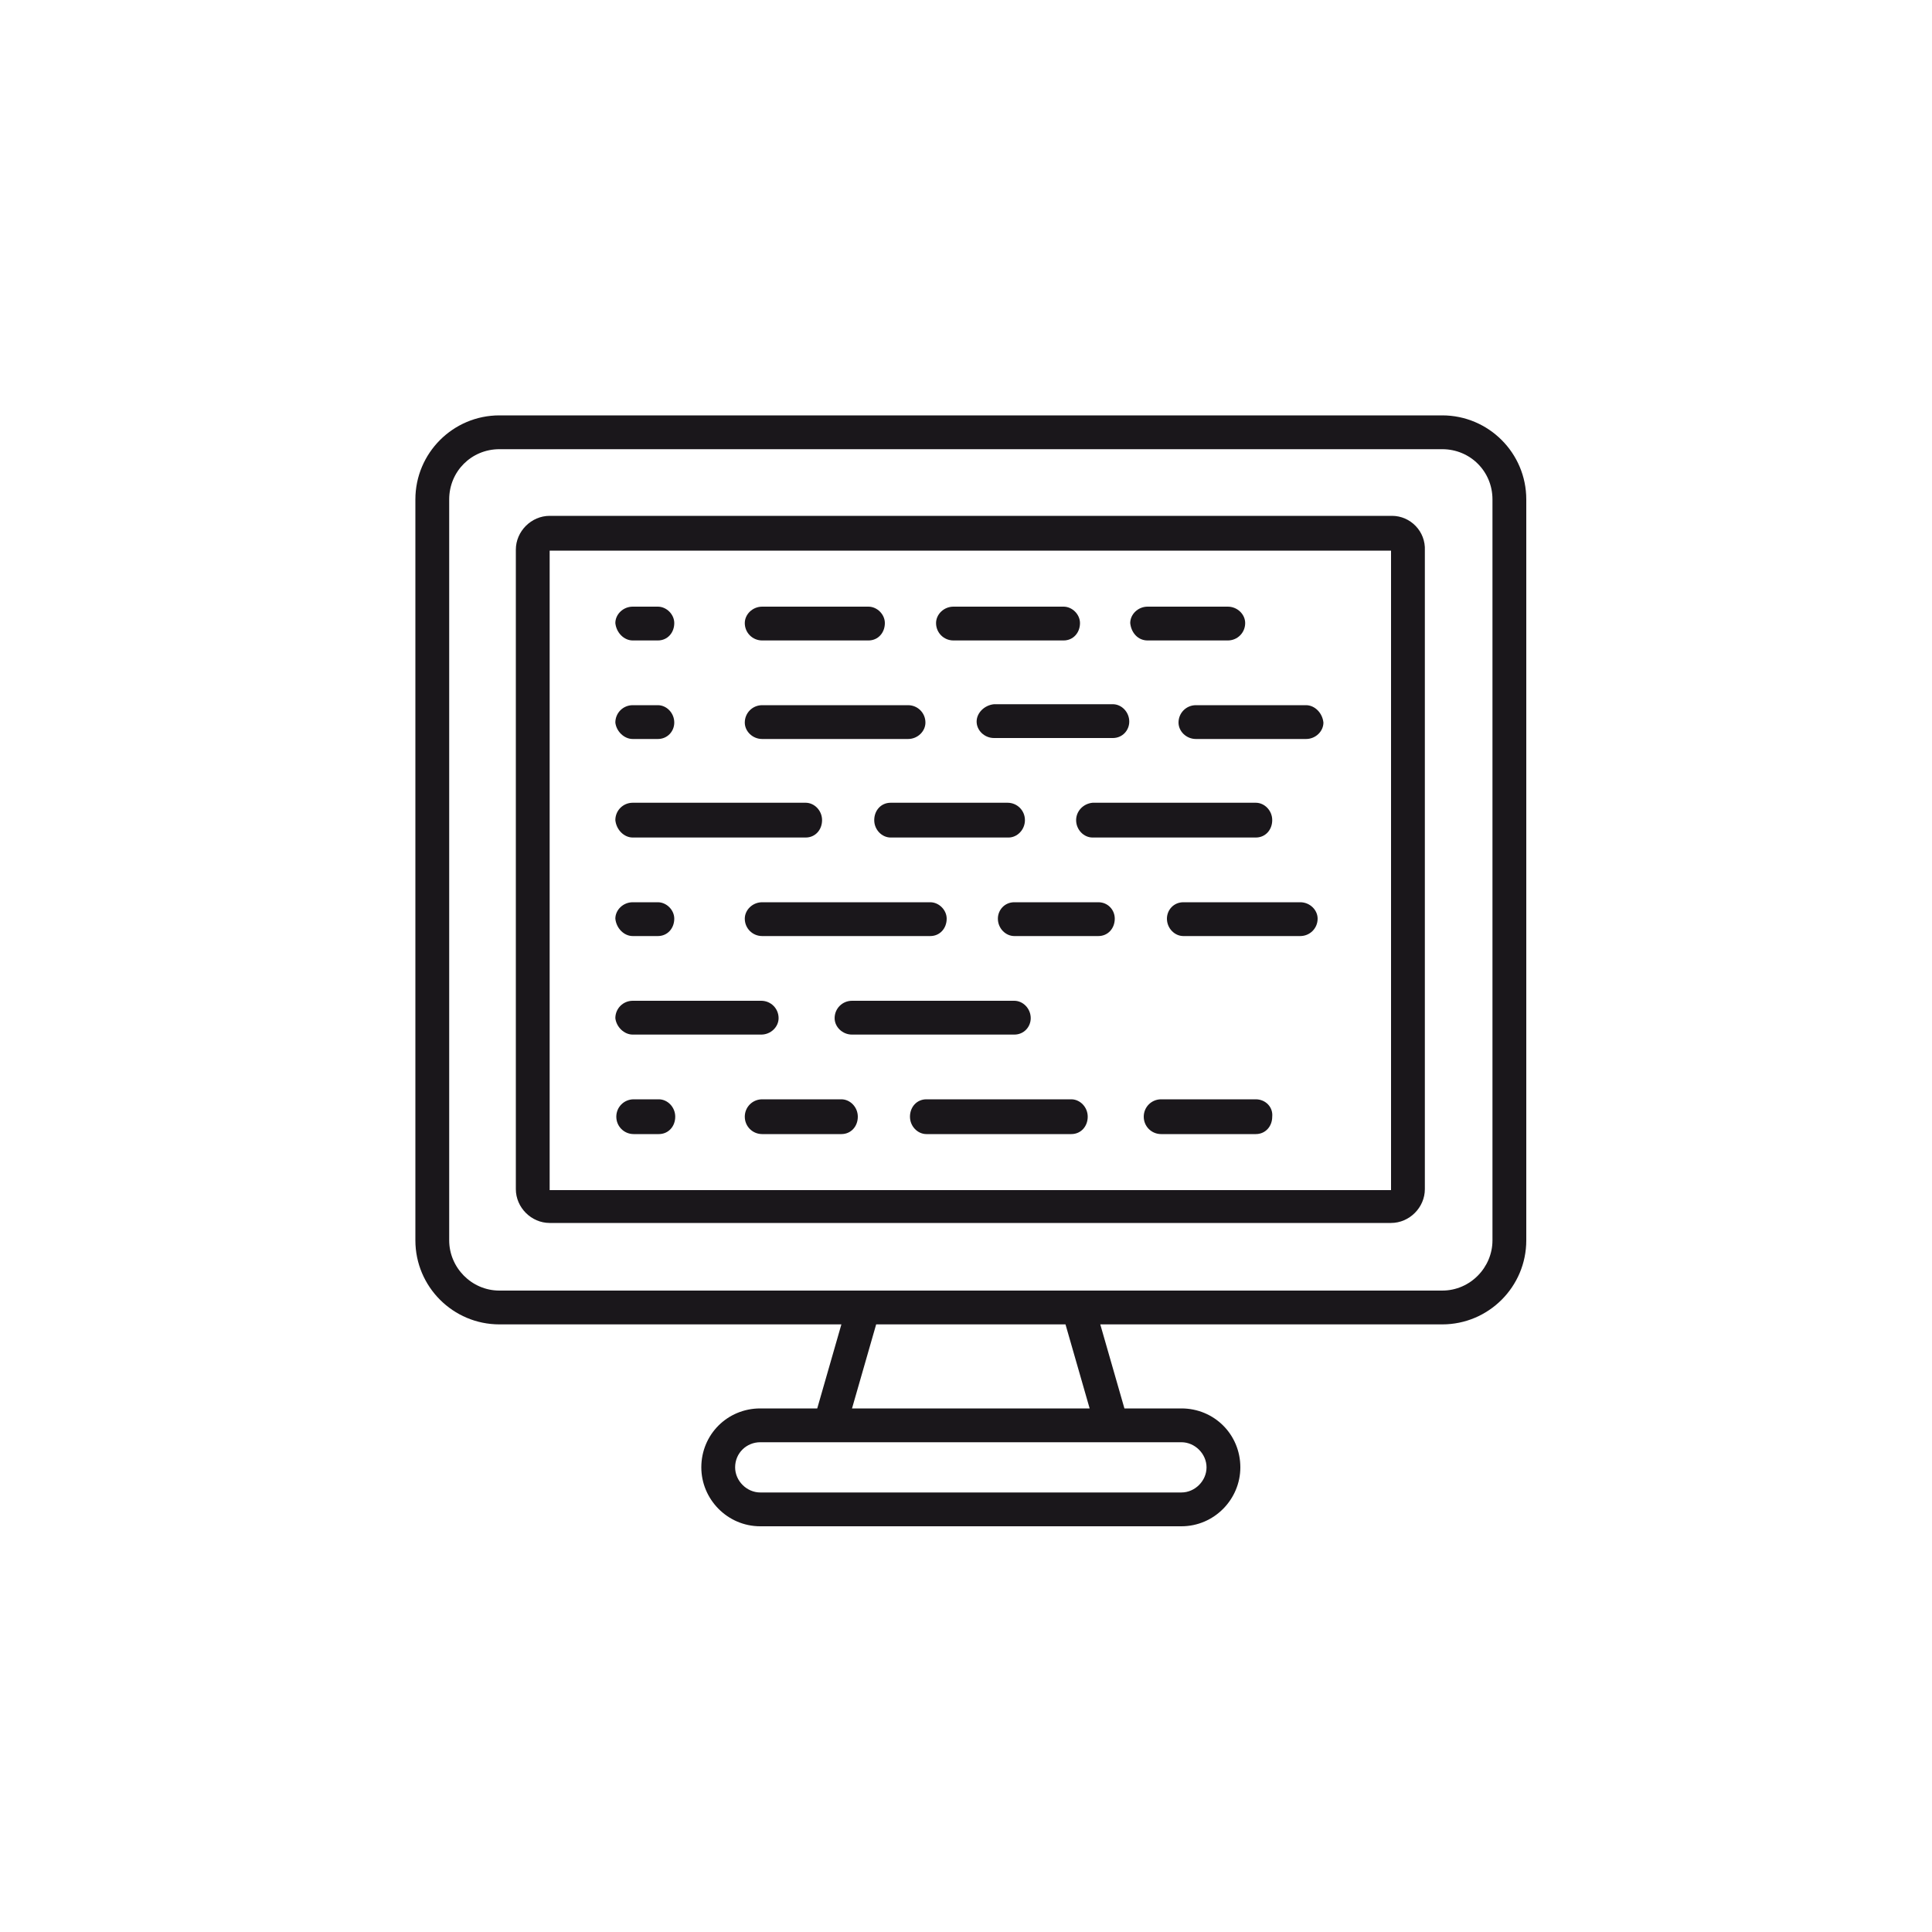 <svg version="1.1" id="レイヤー_1" xmlns="http://www.w3.org/2000/svg" x="0" y="0" viewBox="0 0 200 200" xml:space="preserve"><style>.st0{fill:#1a171b}</style><path class="st0" d="M149.3 43H51.7c-4.8 0-8.7 3.9-8.7 8.7v76.7c0 4.8 3.9 8.7 8.7 8.7h35.4l-2.5 8.7h-5.9c-3.4 0-6.1 2.7-6.1 6.1 0 3.3 2.7 6.1 6.1 6.1h43.6c3.4 0 6.1-2.8 6.1-6.1 0-3.4-2.7-6.1-6.1-6.1h-5.9l-2.5-8.7h35.4c4.8 0 8.7-3.9 8.7-8.7V51.7c0-4.8-3.9-8.7-8.7-8.7zm-24.4 108.9c0 1.4-1.2 2.6-2.6 2.6H78.7c-1.4 0-2.6-1.2-2.6-2.6 0-1.5 1.2-2.6 2.6-2.6h43.6c1.4 0 2.6 1.2 2.6 2.6zm-12.1-6.1H88.2l2.5-8.7h19.6l2.5 8.7zm41.7-17.4c0 2.8-2.3 5.2-5.2 5.2H51.7c-2.9 0-5.2-2.4-5.2-5.2V51.7c0-2.9 2.3-5.2 5.2-5.2h97.6c2.9 0 5.2 2.3 5.2 5.2v76.7z"/><path class="st0" d="M144.1 53.4H56.9c-1.9 0-3.5 1.6-3.5 3.5v66.2c0 1.9 1.6 3.5 3.5 3.5H144c1.9 0 3.5-1.6 3.5-3.5V57c.1-2-1.5-3.6-3.4-3.6zm-87.2 69.8V57H144v66.2H56.9z"/><path class="st0" d="M65.5 66.3h2.6c1 0 1.7-.8 1.7-1.8 0-.9-.8-1.7-1.7-1.7h-2.6c-1 0-1.8.8-1.8 1.7.1 1 .9 1.8 1.8 1.8zM65.5 76.5h2.6c1 0 1.7-.8 1.7-1.7 0-1-.8-1.8-1.7-1.8h-2.6c-1 0-1.8.8-1.8 1.8.1.9.9 1.7 1.8 1.7zM65.5 96.9h2.6c1 0 1.7-.8 1.7-1.8 0-.9-.8-1.7-1.7-1.7h-2.6c-1 0-1.8.8-1.8 1.7.1 1 .9 1.8 1.8 1.8zM68.2 113.8h-2.6c-1 0-1.8.8-1.8 1.8s.8 1.8 1.8 1.8h2.6c1 0 1.7-.8 1.7-1.8s-.8-1.8-1.7-1.8zM65.5 107.1h13.3c1 0 1.8-.8 1.8-1.7 0-1-.8-1.8-1.8-1.8H65.5c-1 0-1.8.8-1.8 1.8.1.9.9 1.7 1.8 1.7zM86.4 105.4c0 .9.8 1.7 1.8 1.7H105c1 0 1.7-.8 1.7-1.7 0-1-.8-1.8-1.7-1.8H88.2c-1 0-1.8.8-1.8 1.8zM106.1 84.9c0-1-.8-1.8-1.8-1.8H92.2c-1 0-1.7.8-1.7 1.8s.8 1.8 1.7 1.8h12.2c.9 0 1.7-.8 1.7-1.8zM98.7 66.3h11.4c1 0 1.7-.8 1.7-1.8 0-.9-.8-1.7-1.7-1.7H98.7c-1 0-1.8.8-1.8 1.7 0 1 .8 1.8 1.8 1.8zM78.9 66.3h11c1 0 1.7-.8 1.7-1.8 0-.9-.8-1.7-1.7-1.7h-11c-1 0-1.8.8-1.8 1.7 0 1 .8 1.8 1.8 1.8zM78.9 76.5H94c1 0 1.8-.8 1.8-1.7 0-1-.8-1.8-1.8-1.8H78.9c-1 0-1.8.8-1.8 1.8 0 .9.8 1.7 1.8 1.7zM101.1 74.7c0 .9.8 1.7 1.8 1.7h12.3c1 0 1.7-.8 1.7-1.7 0-1-.8-1.8-1.7-1.8h-12.3c-1 .1-1.8.9-1.8 1.8zM135.2 73h-11.4c-1 0-1.8.8-1.8 1.8 0 .9.8 1.7 1.8 1.7h11.4c1 0 1.8-.8 1.8-1.7-.1-1-.9-1.8-1.8-1.8zM96.3 93.4H78.9c-1 0-1.8.8-1.8 1.7 0 1 .8 1.8 1.8 1.8h17.4c1 0 1.7-.8 1.7-1.8 0-.9-.8-1.7-1.7-1.7zM113.7 93.4H105c-1 0-1.7.8-1.7 1.7 0 1 .8 1.8 1.7 1.8h8.7c1 0 1.7-.8 1.7-1.8 0-.9-.7-1.7-1.7-1.7zM134.6 93.4h-12.1c-1 0-1.7.8-1.7 1.7 0 1 .8 1.8 1.7 1.8h12.1c1 0 1.8-.8 1.8-1.8 0-.9-.8-1.7-1.8-1.7zM65.5 86.7h17.9c1 0 1.7-.8 1.7-1.8s-.8-1.8-1.7-1.8H65.5c-1 0-1.8.8-1.8 1.8.1 1 .9 1.8 1.8 1.8zM111.4 84.9c0 1 .8 1.8 1.7 1.8H130c1 0 1.7-.8 1.7-1.8s-.8-1.8-1.7-1.8h-16.9c-1 .1-1.7.9-1.7 1.8zM87.1 113.8h-8.2c-1 0-1.8.8-1.8 1.8s.8 1.8 1.8 1.8h8.2c1 0 1.7-.8 1.7-1.8s-.8-1.8-1.7-1.8zM110.9 113.8h-15c-1 0-1.7.8-1.7 1.8s.8 1.8 1.7 1.8h15c1 0 1.7-.8 1.7-1.8s-.8-1.8-1.7-1.8zM130 113.8h-9.8c-1 0-1.8.8-1.8 1.8s.8 1.8 1.8 1.8h9.8c1 0 1.7-.8 1.7-1.8.1-1-.7-1.8-1.7-1.8zM118.8 66.3h8.3c1 0 1.8-.8 1.8-1.8 0-.9-.8-1.7-1.8-1.7h-8.3c-1 0-1.8.8-1.8 1.7.1 1 .8 1.8 1.8 1.8z"/></svg>